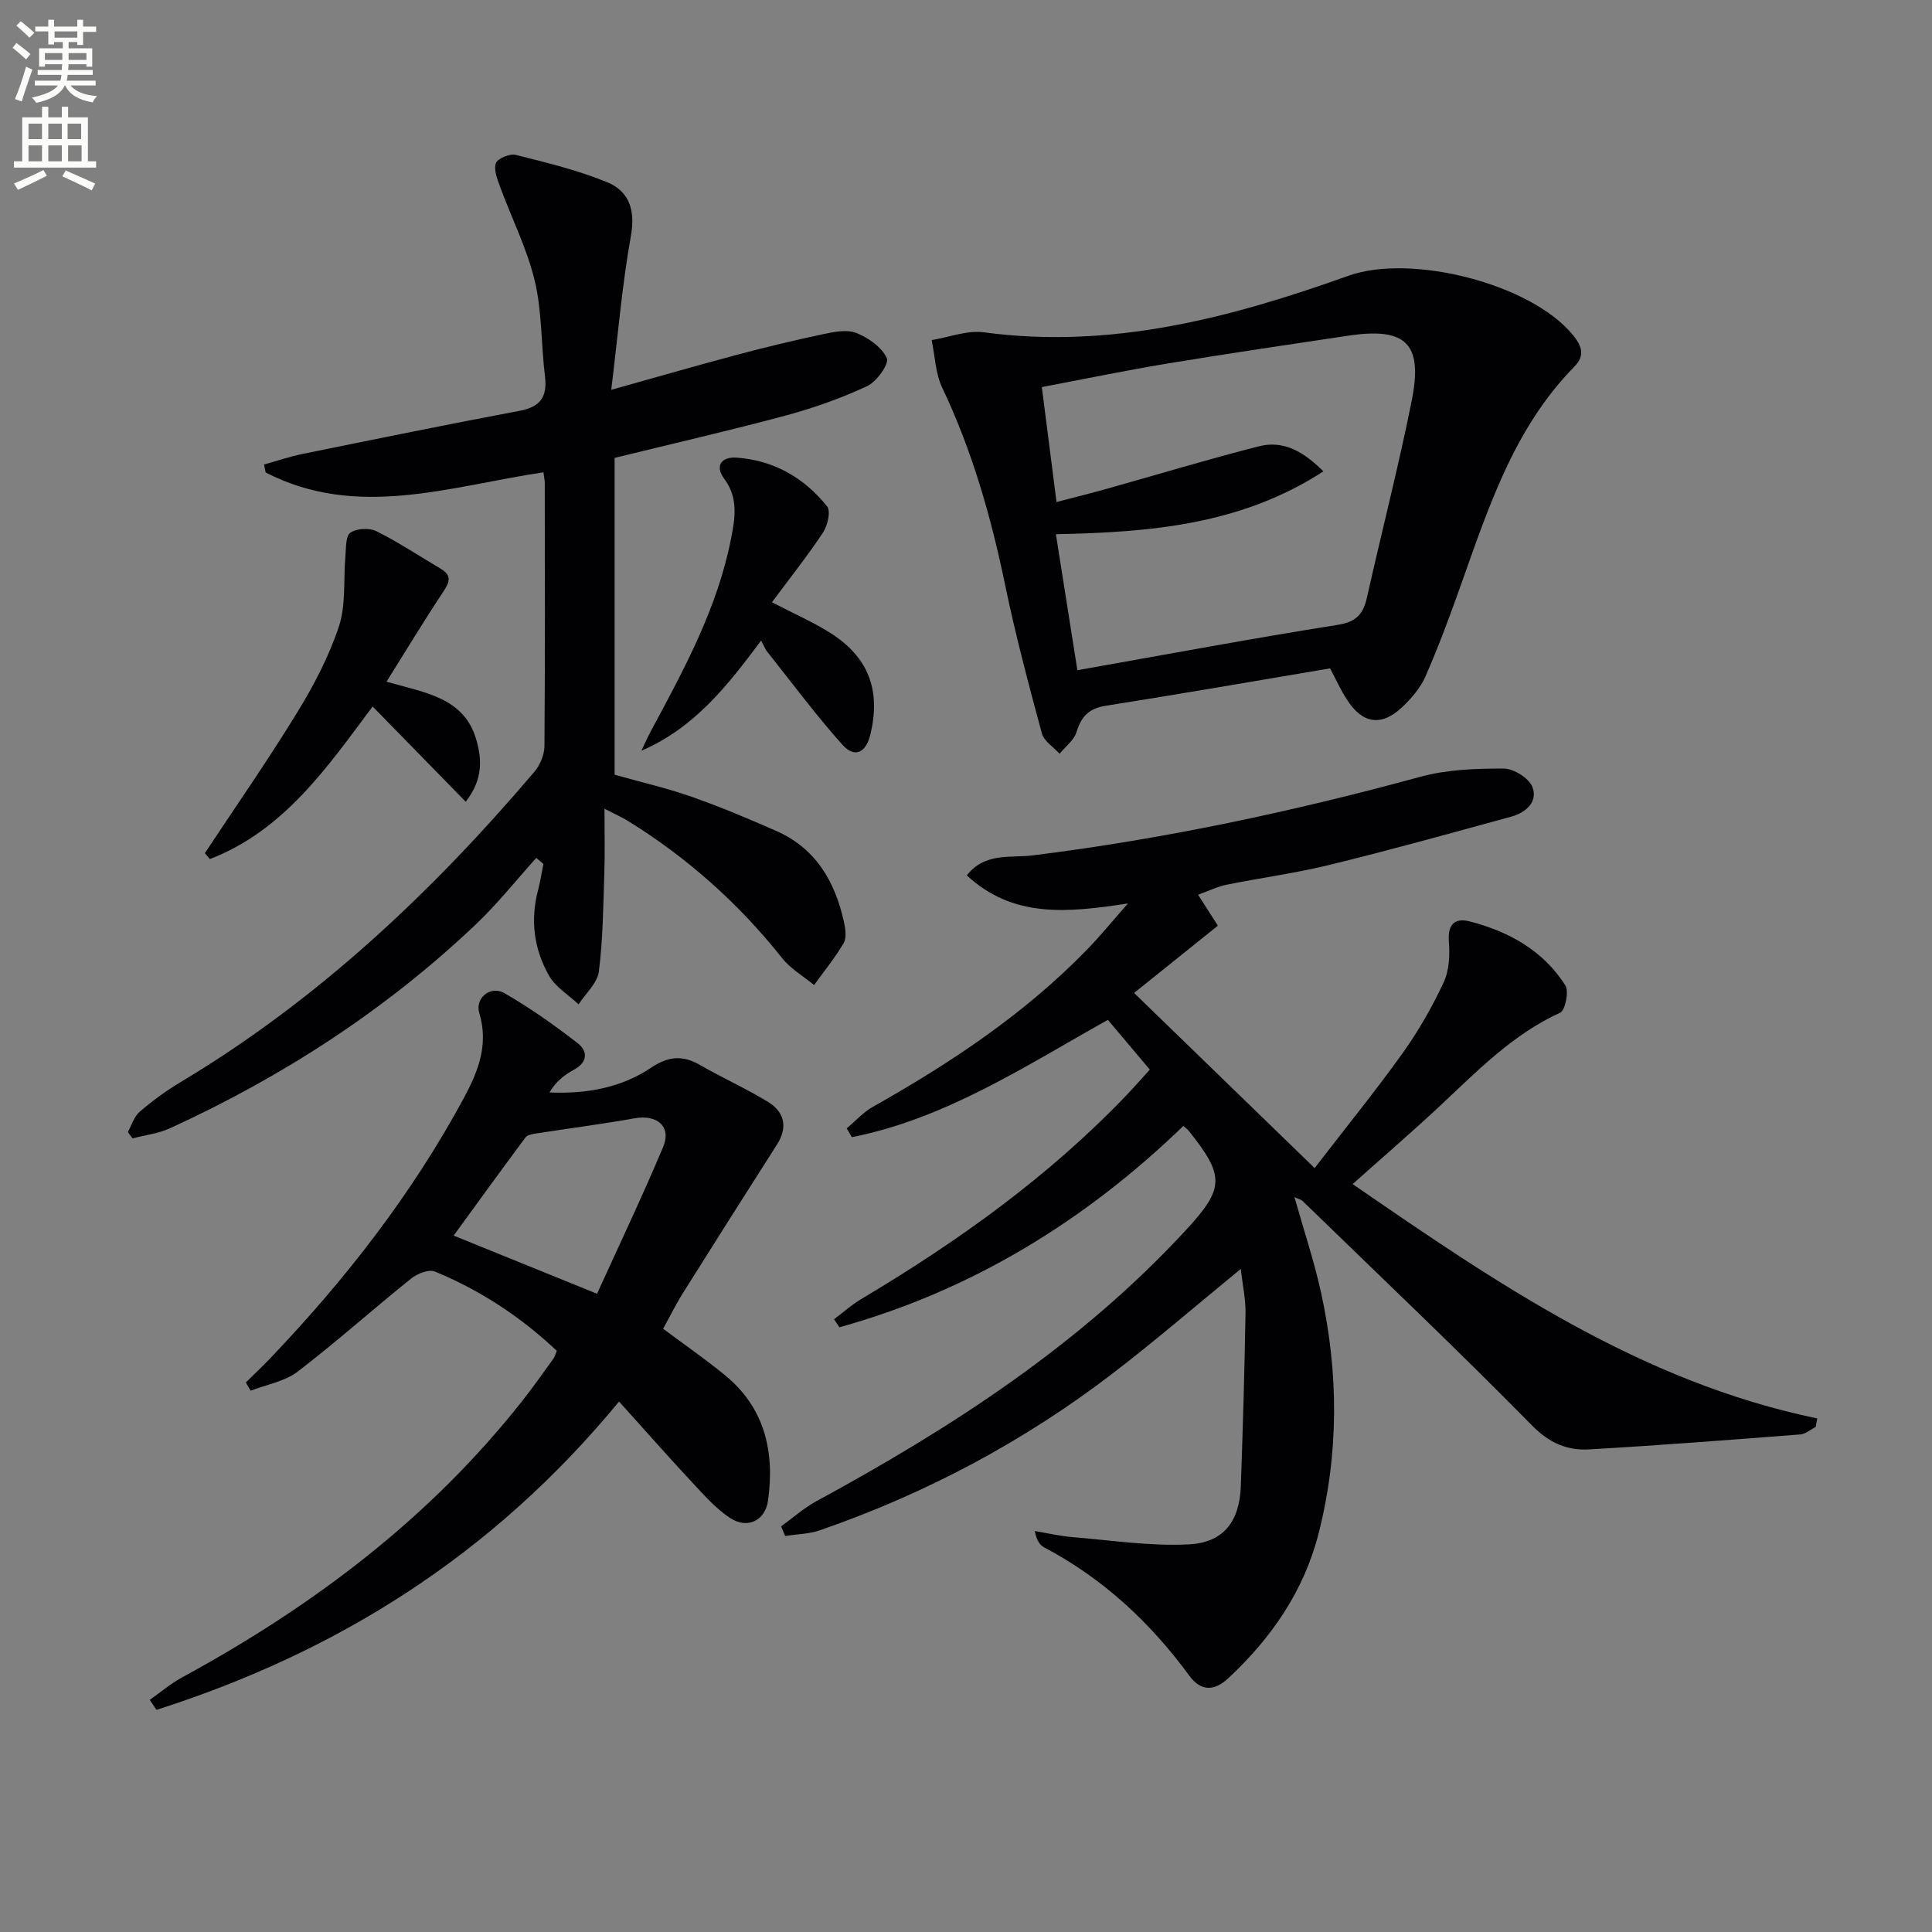 <svg enable-background="new 0 0 400 400" viewBox="0 0 400 400" xmlns="http://www.w3.org/2000/svg"><rect x="0" y="0" width="400" height="400" fill="#808080" stroke="none"/><path d="m2.6 9.9.8-1c.9.7 1.9 1.4 2.9 2.3l-.9 1.1c-1.1-1-2-1.8-2.8-2.4zm.5 10.6c.9-2.1 1.6-4.3 2.3-6.7.4.2.8.4 1.3.6-.7 2.1-1.5 4.3-2.2 6.6zm.3-15.2.9-.9c1 .8 2 1.6 2.8 2.4l-1 1c-.9-.9-1.8-1.7-2.7-2.5zm12.6-1.2h1.2v1.4h2.7v1.1h-2.7v2.7h-1.2v-.6h-1.8v1.3h4.9v3.8h-1.2v-.5h-3.7c0 .4-.1.9-.1 1.2h5.1v1h-5.2c0 .5-.1.9-.2 1.2h6v1h-5.2c1.1 1.3 2.9 2 5.5 2.2-.4.4-.7.8-.9 1.3-2.9-.5-4.8-1.6-5.7-3.5h-.1c-.8 1.7-2.7 2.9-5.9 3.6-.2-.4-.6-.8-.9-1.1 2.8-.6 4.6-1.4 5.4-2.5h-4.8v-1h5.3c.1-.3.2-.7.2-1.2h-4.9v-1h5c0-.4 0-.8.1-1.2h-3.6v.5h-1.2v-3.8h4.9v-1.3h-1.8v.5h-1.2v-2.7h-2.7v-1h2.7v-1.4h1.2v1.4h4.8zm-6.7 8.3h3.6c0-.4 0-.9 0-1.4h-3.6zm1.9-4.6h4.8v-1.3h-4.7v1.3zm6.7 3.2h-3.7v1.4h3.7z" fill="#fbfcfa"/><path d="m8.7 22.1h1.3v2.2h2.8v-2.2h1.3v2.2h4.1v9.1h1.7v1.3h-17v-1.3h1.7v-9.1h4.1zm.3 13.1.7 1.2c-1.8.9-3.8 1.9-6 2.9-.2-.4-.5-.8-.8-1.3 2.3-1 4.4-1.9 6.1-2.8zm-3.1-6.4h2.8v-3.2h-2.8zm0 4.6h2.8v-3.3h-2.8zm4.1-4.6h2.8v-3.2h-2.8zm0 4.6h2.8v-3.3h-2.8zm3.6 1.9c2.1.9 4.1 1.8 6.1 2.7l-.7 1.4c-2.2-1.1-4.2-2-6.1-2.9zm3.2-9.7h-2.8v3.2h2.8zm-2.7 7.8h2.8v-3.3h-2.8z" fill="#fbfcfa"/><g fill="#010104"><path d="m175.3 233.62c1.8-1.51 3.42-3.34 5.43-4.47 16.16-9.11 31.52-19.31 44.5-32.72 2.63-2.72 5.03-5.67 8.3-9.38-12.45 1.91-23.74 3.11-33.36-5.81 3.74-4.81 9.09-3.57 13.55-4.13 27.22-3.38 53.93-9.08 80.38-16.29 5.5-1.5 11.46-1.71 17.21-1.7 2.07 0 5.24 1.98 5.96 3.82 1.18 3.03-1.34 5.3-4.33 6.12-12.48 3.42-24.95 6.89-37.52 9.97-7.08 1.74-14.35 2.7-21.5 4.15-1.91.39-3.72 1.29-5.87 2.07 1.43 2.23 2.67 4.17 4.1 6.4-5.6 4.49-11.24 9.02-17.35 13.93 12.29 11.92 24.44 23.7 37.38 36.26 6.66-8.65 12.69-16.06 18.24-23.83 3.27-4.57 6.1-9.54 8.48-14.62 1.16-2.48 1.29-5.68 1.07-8.5-.27-3.56 1.29-4.89 4.28-4.13 8.11 2.08 15.23 6.02 19.83 13.24.79 1.24 0 5.18-1.07 5.67-9.96 4.54-17.33 12.25-25.11 19.51-5.7 5.31-11.61 10.4-17.85 15.97 29.85 20.57 59.65 40.96 96.19 48.52-.11.58-.22 1.16-.32 1.75-1.05.54-2.08 1.47-3.17 1.56-14.58 1.13-29.16 2.27-43.75 3.1-4.51.26-8.21-1.29-11.81-4.95-15.53-15.79-31.61-31.04-47.51-46.48-.33-.32-.86-.42-1.68-.8 1.91 6.77 4.05 13.15 5.49 19.68 3.67 16.63 3.73 33.35-.47 49.89-3.02 11.92-9.79 21.74-18.75 30.07-2.85 2.65-5.63 2.73-8.04-.56-8.09-11.04-17.87-20.13-30.04-26.56-.9-.48-1.57-1.42-1.94-3.38 2.62.43 5.22 1.04 7.86 1.26 8.04.65 16.13 1.92 24.12 1.49 7.2-.39 10.42-4.87 10.67-12.07.42-11.93.77-23.87.97-35.81.05-2.89-.6-5.79-.98-9.14-9.12 7.47-17.53 14.72-26.31 21.47-18.47 14.19-38.82 25.02-60.83 32.64-2.26.78-4.79.8-7.19 1.18-.28-.66-.56-1.33-.84-1.99 2.42-1.75 4.68-3.78 7.28-5.2 28.07-15.24 54.66-32.45 76.53-56.14 7.98-8.64 8.09-11.18.6-20.54-.2-.26-.48-.45-1.12-1.03-20.37 19.69-43.89 34.1-71.22 41.69-.37-.55-.74-1.11-1.11-1.66 1.87-1.4 3.62-2.99 5.62-4.18 19.96-11.88 38.74-25.3 54.88-42.16 1.6-1.67 3.12-3.42 4.88-5.35-2.92-3.46-5.69-6.75-8.69-10.3-17.19 9.63-33.58 20.43-52.99 24.29-.35-.61-.71-1.21-1.08-1.82z"/><path d="m126.55 80.71c9.41-2.63 17.68-5.03 25.99-7.24 5.93-1.58 11.9-3.02 17.9-4.29 2.24-.47 4.92-1.02 6.87-.24 2.49 1 5.27 2.95 6.3 5.23.52 1.14-2.1 4.85-4.07 5.77-5.39 2.51-11.08 4.53-16.83 6.08-11.66 3.14-23.45 5.83-35.46 8.78v65.6c5.22 1.47 10.68 2.72 15.93 4.56 5.95 2.08 11.77 4.54 17.54 7.08 8.18 3.6 12.18 10.49 14.01 18.84.31 1.42.58 3.28-.07 4.39-1.77 3.04-4.04 5.8-6.11 8.67-2.23-1.83-4.86-3.35-6.61-5.56-9-11.34-19.61-20.79-31.9-28.4-1.24-.77-2.6-1.36-4.89-2.54 0 4.94.11 9.14-.03 13.34-.23 6.8-.28 13.63-1.13 20.36-.31 2.41-2.74 4.54-4.2 6.8-2.08-1.96-4.77-3.56-6.12-5.94-3.14-5.51-3.92-11.57-2.24-17.83.46-1.74.72-3.53 1.08-5.3-.49-.42-.98-.84-1.48-1.25-4.17 4.62-8.06 9.55-12.57 13.82-18.64 17.68-39.94 31.47-63.26 42.15-2.4 1.1-5.17 1.42-7.76 2.1-.32-.44-.64-.87-.97-1.31.79-1.42 1.28-3.2 2.45-4.2 2.63-2.26 5.47-4.35 8.45-6.13 28.34-16.95 51.99-39.24 73.25-64.24 1.17-1.38 2.08-3.5 2.1-5.28.15-18.16.09-36.32.07-54.48 0-.64-.16-1.28-.28-2.26-19.3 2.86-38.54 9.82-57.51.03-.11-.55-.22-1.1-.33-1.65 2.67-.74 5.32-1.65 8.03-2.2 14.95-3.04 29.91-6.1 44.9-8.92 4.31-.81 5.75-2.92 5.23-7.15-.81-6.59-.59-13.38-2.12-19.78-1.59-6.65-4.77-12.91-7.15-19.39-.59-1.6-1.38-3.58-.89-4.95.36-.99 2.9-2.02 4.13-1.71 6.39 1.61 12.87 3.17 18.94 5.67 4.55 1.88 5.84 5.81 4.87 11.17-1.81 10.1-2.66 20.37-4.06 31.8z"/><path d="m275.38 138.38c-15.73 2.65-31.1 5.32-46.5 7.75-3.47.55-5.03 2.26-6.01 5.46-.52 1.69-2.3 2.99-3.5 4.47-1.26-1.4-3.23-2.61-3.67-4.24-2.76-10.23-5.49-20.49-7.63-30.86-2.91-14.04-6.81-27.69-12.99-40.68-1.41-2.97-1.5-6.57-2.19-9.87 3.6-.58 7.33-2.07 10.79-1.61 26.37 3.56 51.14-2.99 75.51-11.71 12.92-4.62 37.76 1.6 46.49 12.3 1.79 2.2 2.56 4.2.26 6.53-12.68 12.92-17.93 29.67-23.81 46.12-2.17 6.09-4.43 12.16-7.03 18.07-1.04 2.35-2.9 4.49-4.79 6.29-4.29 4.09-8.29 3.46-11.48-1.62-1.26-1.94-2.21-4.06-3.45-6.4zm-52.32.38c18.41-3.26 36.14-6.58 53.96-9.4 3.91-.62 5.25-2.34 6.01-5.73 3.04-13.56 6.52-27.04 9.25-40.66 2.38-11.88-1.18-15.26-13.15-13.47-12.45 1.86-24.91 3.7-37.33 5.75-8.59 1.42-17.13 3.19-26.1 4.89 1.05 8.24 2.03 15.85 3.04 23.8 3.94-1.03 7.13-1.82 10.3-2.71 10.53-2.95 21.01-6.13 31.6-8.83 5.23-1.33 9.4 1.25 13.35 5.19-17.06 11.07-35.82 12.62-55.38 13.01 1.53 9.67 2.97 18.76 4.45 28.16z"/><path d="m137.29 275.1c4.52 3.37 8.76 6.31 12.74 9.56 8.32 6.78 10.4 15.9 8.98 26.03-.58 4.16-4.3 5.94-7.85 3.6-2.98-1.97-5.45-4.8-7.92-7.45-4.97-5.33-9.79-10.81-15.07-16.67-26.33 31.96-58.5 51.92-95.77 63.84-.46-.69-.93-1.38-1.39-2.07 2.2-1.55 4.28-3.34 6.63-4.62 27.18-14.77 51.48-33.06 70.72-57.57 2.16-2.75 4.16-5.61 6.21-8.45.28-.38.4-.88.71-1.62-7.42-7-15.82-12.55-25.24-16.42-1.26-.52-3.65.43-4.92 1.45-7.91 6.35-15.47 13.13-23.52 19.29-2.67 2.04-6.44 2.66-9.7 3.93-.34-.57-.67-1.13-1.01-1.7 1.68-1.66 3.41-3.28 5.04-4.99 15.58-16.32 29.35-33.99 40.1-53.9 2.97-5.5 5.18-11.06 3.2-17.61-.93-3.1 2.32-5.75 5.18-4.12 5.29 3.03 10.31 6.6 15.14 10.33 2.16 1.66 2.21 3.95-.75 5.55-2 1.08-3.81 2.53-5.03 4.7 7.9.32 14.95-1.06 21.04-5.14 3.54-2.37 6.51-2.64 10.11-.56 4.59 2.65 9.46 4.83 13.99 7.58 3.52 2.13 4.27 5.27 1.92 8.95-6.5 10.18-12.97 20.39-19.39 30.62-1.5 2.39-2.74 4.92-4.15 7.46zm-13.68-7.24c4.49-9.88 9.33-20.03 13.68-30.38 1.78-4.23-1.22-6.78-5.88-5.95-6.79 1.21-13.64 2.09-20.46 3.15-.76.12-1.78.3-2.17.83-5.1 6.86-10.11 13.79-14.86 20.31 9.81 3.98 19.13 7.76 29.69 12.04z"/><path d="m42.42 176.63c6.4-9.68 13.04-19.21 19.1-29.1 3.45-5.63 6.6-11.63 8.66-17.87 1.48-4.48.9-9.64 1.33-14.49.15-1.71.03-4.19 1.03-4.88 1.3-.9 3.93-1.04 5.39-.31 4.59 2.29 8.9 5.16 13.33 7.78 2.44 1.45 1.75 2.89.43 4.88-3.93 5.92-7.6 12-11.67 18.5 7.82 2.25 16.06 3.24 18.57 11.94 1.11 3.83 1.57 8.13-2.17 12.91-6.57-6.72-12.87-13.16-19.27-19.72-9.3 12.44-18.29 25.65-33.7 31.59-.34-.4-.69-.82-1.03-1.23z"/><path d="m157.58 132.62c-6.98 9.38-13.82 18.08-24.78 22.81.65-1.36 1.25-2.76 1.97-4.09 6.85-12.73 13.77-25.44 16.59-39.84.83-4.22 1.54-8.39-1.41-12.37-2.01-2.71-.57-4.6 2.57-4.38 7.69.55 13.99 4.17 18.73 10.1.79.99.09 3.99-.87 5.43-3.26 4.91-6.95 9.55-10.56 14.41 4.56 2.37 8.51 4.09 12.1 6.36 7.96 5.05 10.46 11.92 8.29 20.99-.94 3.92-3.32 4.93-5.81 2.14-5.48-6.13-10.4-12.77-15.52-19.21-.41-.49-.64-1.12-1.3-2.35z"/></g></svg>
